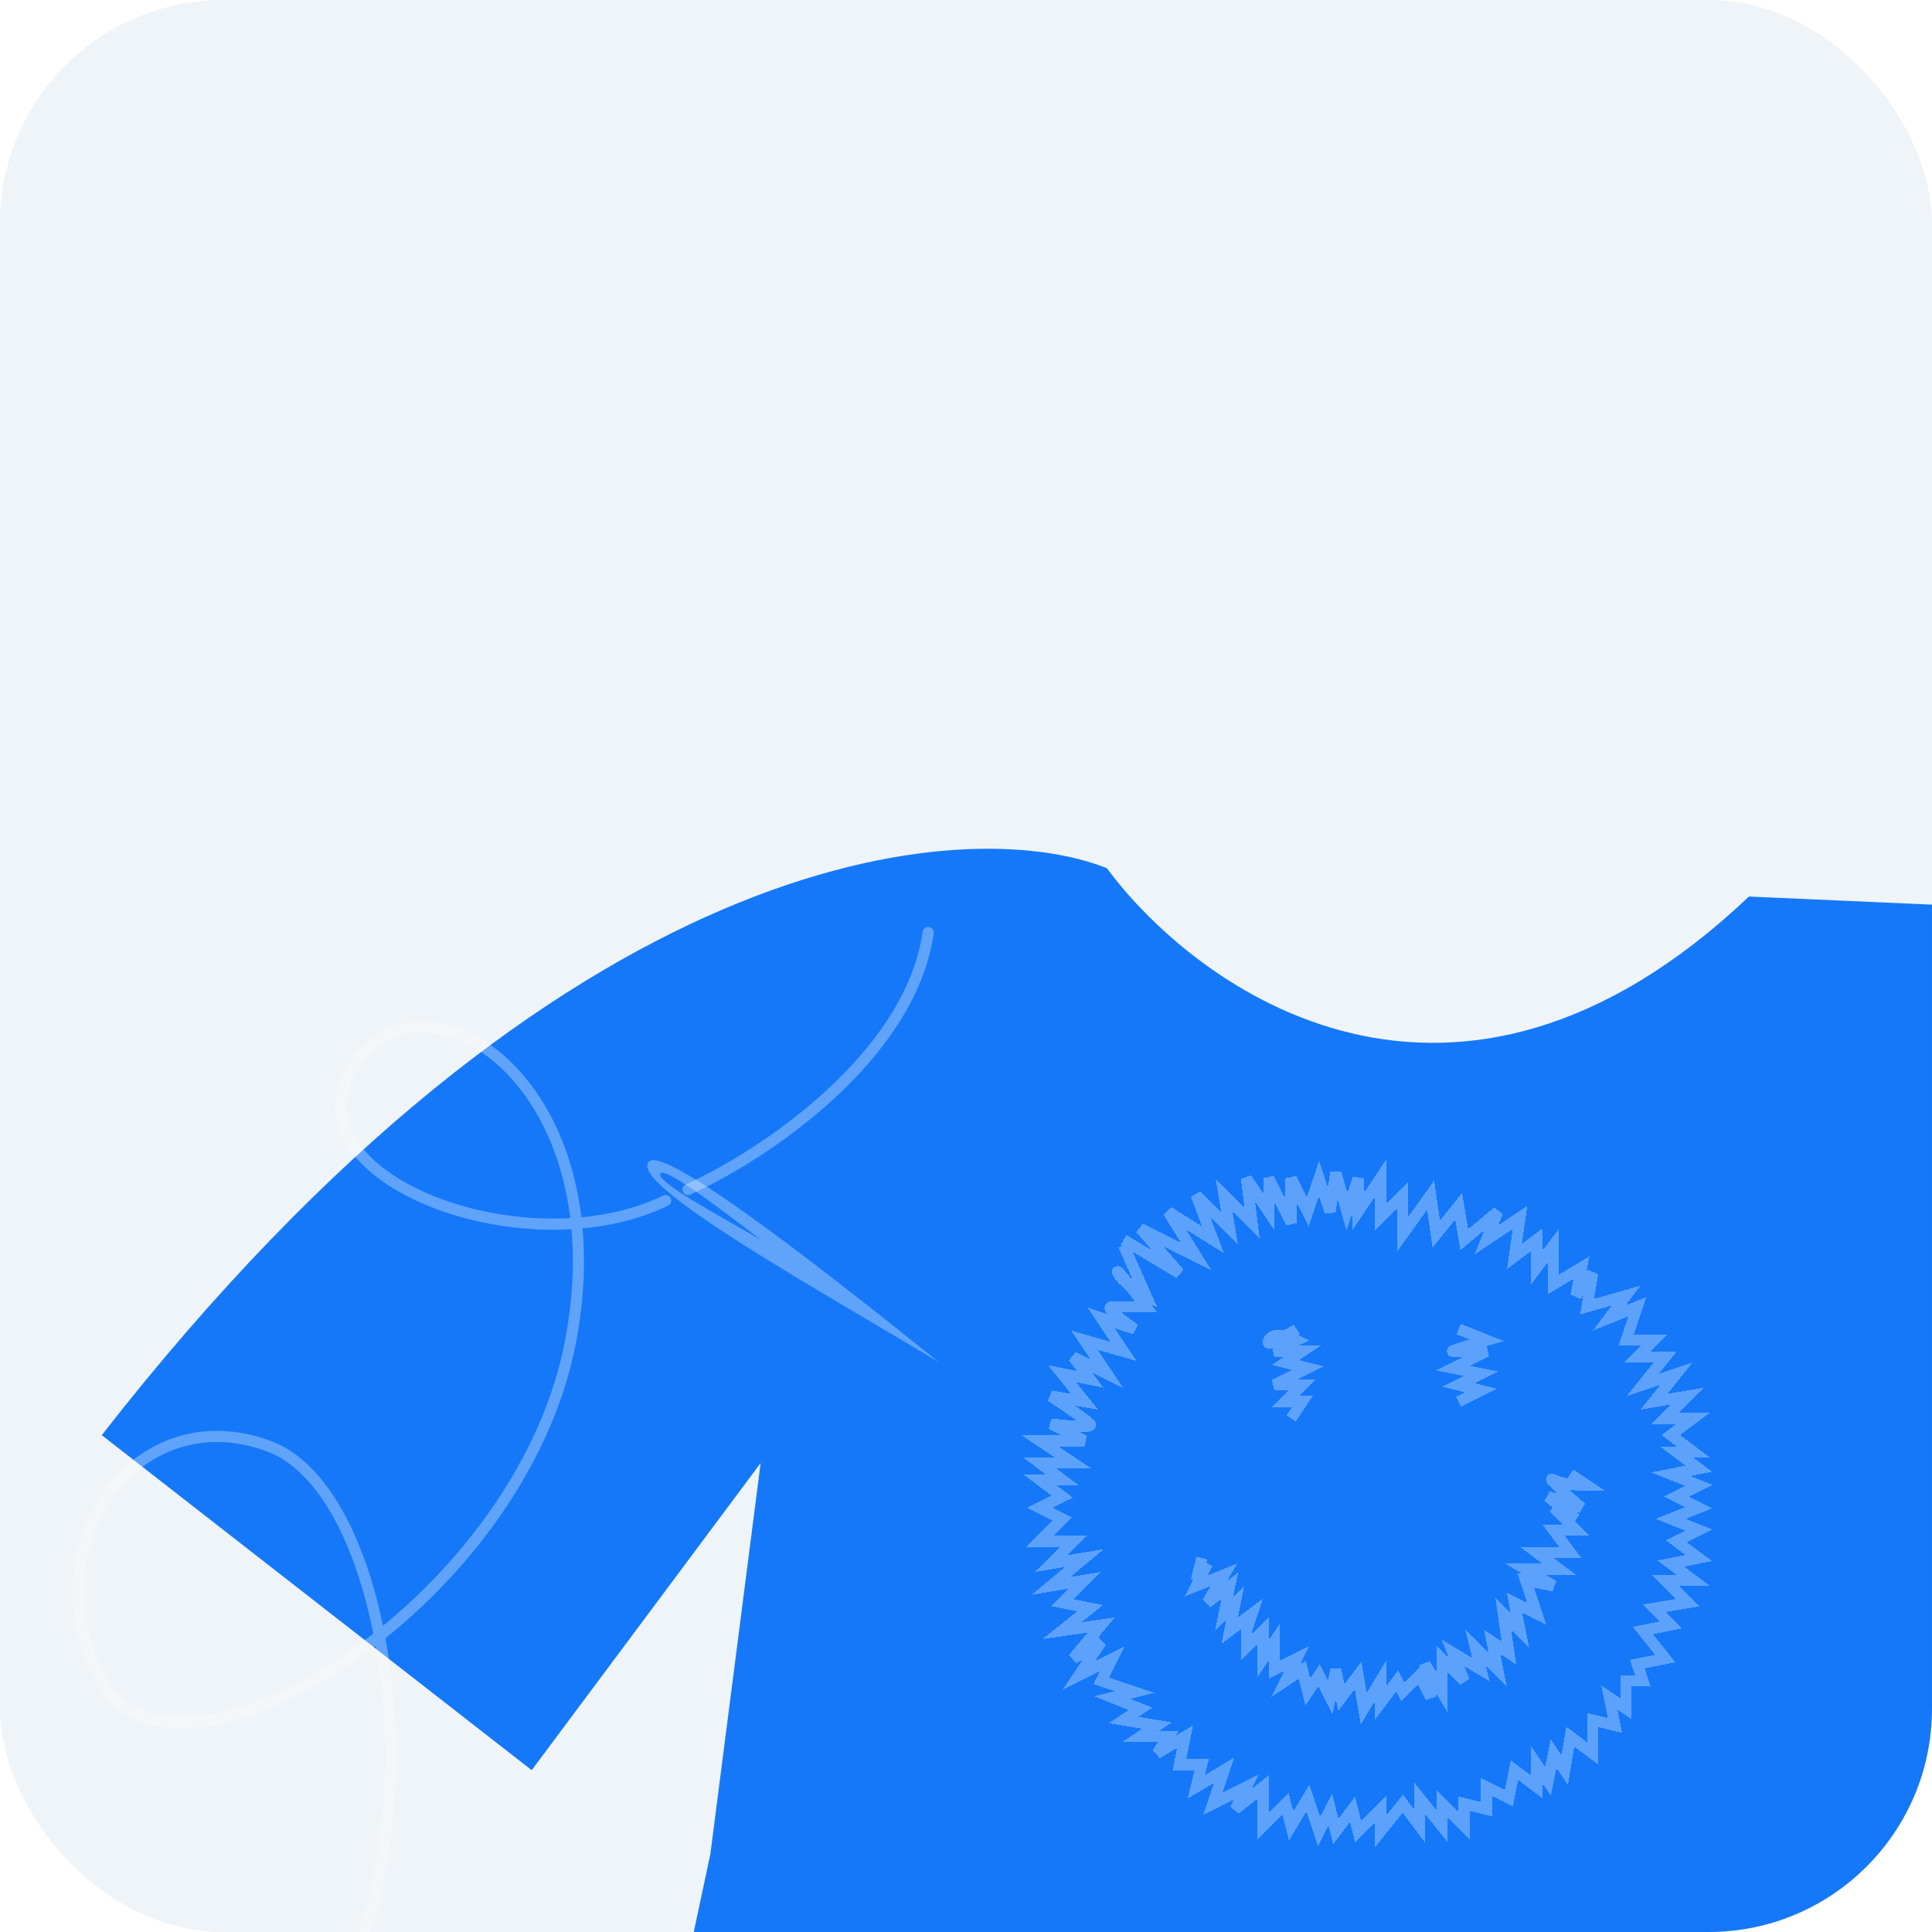 <?xml version="1.0" encoding="UTF-8"?> <svg xmlns="http://www.w3.org/2000/svg" width="173" height="173" viewBox="0 0 173 173" fill="none"><g clip-path="url(#clip0_210_3410)"><rect width="173" height="173" rx="20" fill="#EFF4F8"></rect><path d="M47.611 158.51L9.111 128.51C50.311 75.71 86.278 72.663 99.111 77.739C107.278 88.753 130.211 105.297 156.611 80.281L173.111 81.01V189.51H58.611L63.611 166.01L68.111 131.01L47.611 158.51Z" fill="#1578F9"></path><g filter="url(#filter0_d_210_3410)" data-figma-bg-blur-radius="7.09677"><path d="M98.611 107.01L103.611 110.01L100.111 106.01L105.111 108.51L102.611 104.51L106.611 107.01L105.111 103.01L108.111 106.01L107.611 103.01L110.111 105.51L109.611 101.51L111.611 104.51V101.51L113.611 105.51V101.51L115.111 104.51L116.111 101.51L117.111 104.51L117.611 101.01L118.611 104.51L119.611 101.51V104.51L121.611 101.51V105.01L123.611 103.01V106.51L126.111 103.01L126.611 106.51L128.611 104.01L129.111 107.01L132.111 104.51L131.111 107.01L134.111 105.01L133.611 108.51L135.611 107.01V109.51L137.111 107.51V111.01L139.611 109.51L139.111 112.01L140.611 110.01L140.111 113.01L143.611 112.01L142.111 114.01L144.611 113.01L143.611 116.01H146.111L144.611 117.51H147.111L145.111 120.01L148.111 119.01L146.111 121.51L149.111 121.01L147.111 123.01H149.611L147.611 124.51L149.611 126.01H148.111L150.111 127.51L147.611 128.01L150.111 129.01L148.111 130.01L150.111 131.01L147.611 132.01L150.111 133.01L148.111 134.01L150.111 135.51L147.611 136.01L149.611 137.51H147.111L149.111 139.51L146.111 140.01L147.611 141.51L145.111 142.01L147.111 144.51L144.611 145.01L145.111 146.51H143.611V149.01L142.111 148.01L142.611 150.51L140.611 150.01V153.01L138.611 151.51L138.111 154.51L137.111 153.01L136.611 155.51L135.611 154.01V156.01L133.611 154.51L133.111 157.01L131.111 156.01V158.01L129.111 157.51V159.51L127.111 157.51V159.51L125.111 157.01V159.51L123.611 157.51L121.611 160.01V158.01L119.611 160.01L119.111 158.01L117.611 160.01L117.111 158.01L116.111 160.01L115.111 157.01L113.611 159.51L113.111 157.51L111.111 159.51V156.01L108.611 158.01L109.611 156.01L106.611 157.51L107.611 154.51L105.111 156.01L105.611 154.01H103.611L104.111 151.51L101.611 153.01L102.611 151.51H100.111L101.611 150.51L98.611 150.01L100.111 149.01L97.611 148.01L99.611 147.51L96.611 146.51L97.611 144.51L94.611 146.01L96.611 143.01L94.111 144.51L96.611 141.51L93.111 142.01L95.611 140.01L93.111 139.51L95.111 137.51L92.111 138.01L95.111 135.51L92.111 136.01L94.111 134.01H91.111L93.111 132.01L91.111 131.01L93.111 130.01L91.111 128.51H93.111L91.111 127.01H94.111L91.111 125.01H95.111L92.111 123.51C93.445 123.677 96.011 123.91 95.611 123.51C95.211 123.11 93.111 121.677 92.111 121.01L95.111 121.51L93.111 119.01L95.611 119.51L94.111 117.51L97.111 119.01L95.111 116.01L98.611 117.01L96.611 114.01L99.611 115.01C98.611 114.343 96.811 113.01 97.611 113.01C98.411 113.01 99.945 113.01 100.611 113.01C99.611 111.677 97.711 109.21 98.111 110.01C98.511 110.81 99.945 111.677 100.611 112.01L98.611 107.51M114.111 115.01C113.111 115.677 111.211 116.81 111.611 116.01C112.011 115.21 113.445 115.677 114.111 116.01L112.111 117.01H114.611L113.111 118.01L115.111 118.51L112.111 120.01H114.611L113.111 121.51H114.611L113.611 123.01M128.611 115.01L131.111 116.01C129.945 116.343 127.711 117.01 128.111 117.01C128.511 117.01 130.278 117.01 131.111 117.01L128.111 118.51L130.611 119.01L128.611 120.01L130.611 120.51L128.611 121.51M105.611 135.51L105.111 137.51L106.111 136.01L105.111 138.01L107.611 137.01L106.111 139.51L108.111 138.01L107.611 140.51L108.611 139.51L108.111 142.01L110.111 140.51L109.611 142.01V143.51L111.111 142.01V144.51L112.111 143.01V145.51L114.111 144.51L113.111 146.51L114.611 145.51L115.111 147.51L116.111 146.01L117.111 148.01L117.611 145.51L118.111 148.01L119.611 146.01L120.111 149.01L121.611 146.51V148.51L123.111 146.51L123.611 147.51L125.111 146.01L126.111 148.01L125.611 145.01L127.111 147.51V144.51L129.111 146.51L128.111 144.01L130.611 145.51L130.111 143.51L132.111 145.51L131.611 143.01L133.111 144.01L132.611 140.51L134.111 142.01L133.611 139.51L135.611 140.51L134.611 137.51L137.111 138.01L134.611 136.51H137.611L135.611 135.01H138.611L137.111 133.01H139.111L137.111 131.01L139.111 132.01L136.611 130.01L139.611 131.01C138.445 130.01 136.311 128.11 137.111 128.51C137.911 128.91 139.445 129.01 140.111 129.01L138.611 128.01" stroke="#A5CCFF" stroke-opacity="0.5" shape-rendering="crispEdges"></path></g><path d="M58.111 104.01C59.634 102.487 75.611 115.177 84.111 122.01C73.945 115.844 56.113 106.011 58.111 104.01ZM68.111 111.01C65.186 108.748 59.69 104.548 59.165 105.051C58.476 105.713 64.612 108.969 68.111 111.01Z" fill="white" fill-opacity="0.32"></path><path d="M61.611 106.51C68.278 103.51 81.511 94.71 83.111 83.51" stroke="white" stroke-opacity="0.32" stroke-linecap="round"></path><path d="M59.611 107.51C47.111 113.51 26.711 105.71 31.111 96.51C36.611 85.01 55.611 96.01 51.111 120.01C46.611 144.01 15.611 162.51 9.111 150.51C2.611 138.51 12.111 125.01 24.111 129.51C36.111 134.01 39.611 169.51 27.111 183.01" stroke="white" stroke-opacity="0.32" stroke-linecap="round"></path></g><defs><filter id="filter0_d_210_3410" x="82.363" y="92.762" width="76.064" height="76.674" filterUnits="userSpaceOnUse" color-interpolation-filters="sRGB"><feFlood flood-opacity="0" result="BackgroundImageFix"></feFlood><feColorMatrix in="SourceAlpha" type="matrix" values="0 0 0 0 0 0 0 0 0 0 0 0 0 0 0 0 0 0 127 0" result="hardAlpha"></feColorMatrix><feOffset dx="2" dy="4"></feOffset><feGaussianBlur stdDeviation="2"></feGaussianBlur><feComposite in2="hardAlpha" operator="out"></feComposite><feColorMatrix type="matrix" values="0 0 0 0 0.09 0 0 0 0 0.314 0 0 0 0 0.609 0 0 0 0.72 0"></feColorMatrix><feBlend mode="normal" in2="BackgroundImageFix" result="effect1_dropShadow_210_3410"></feBlend><feBlend mode="normal" in="SourceGraphic" in2="effect1_dropShadow_210_3410" result="shape"></feBlend></filter><clipPath id="clip0_210_3410"><rect width="173" height="173" rx="20" fill="white"></rect></clipPath></defs></svg> 